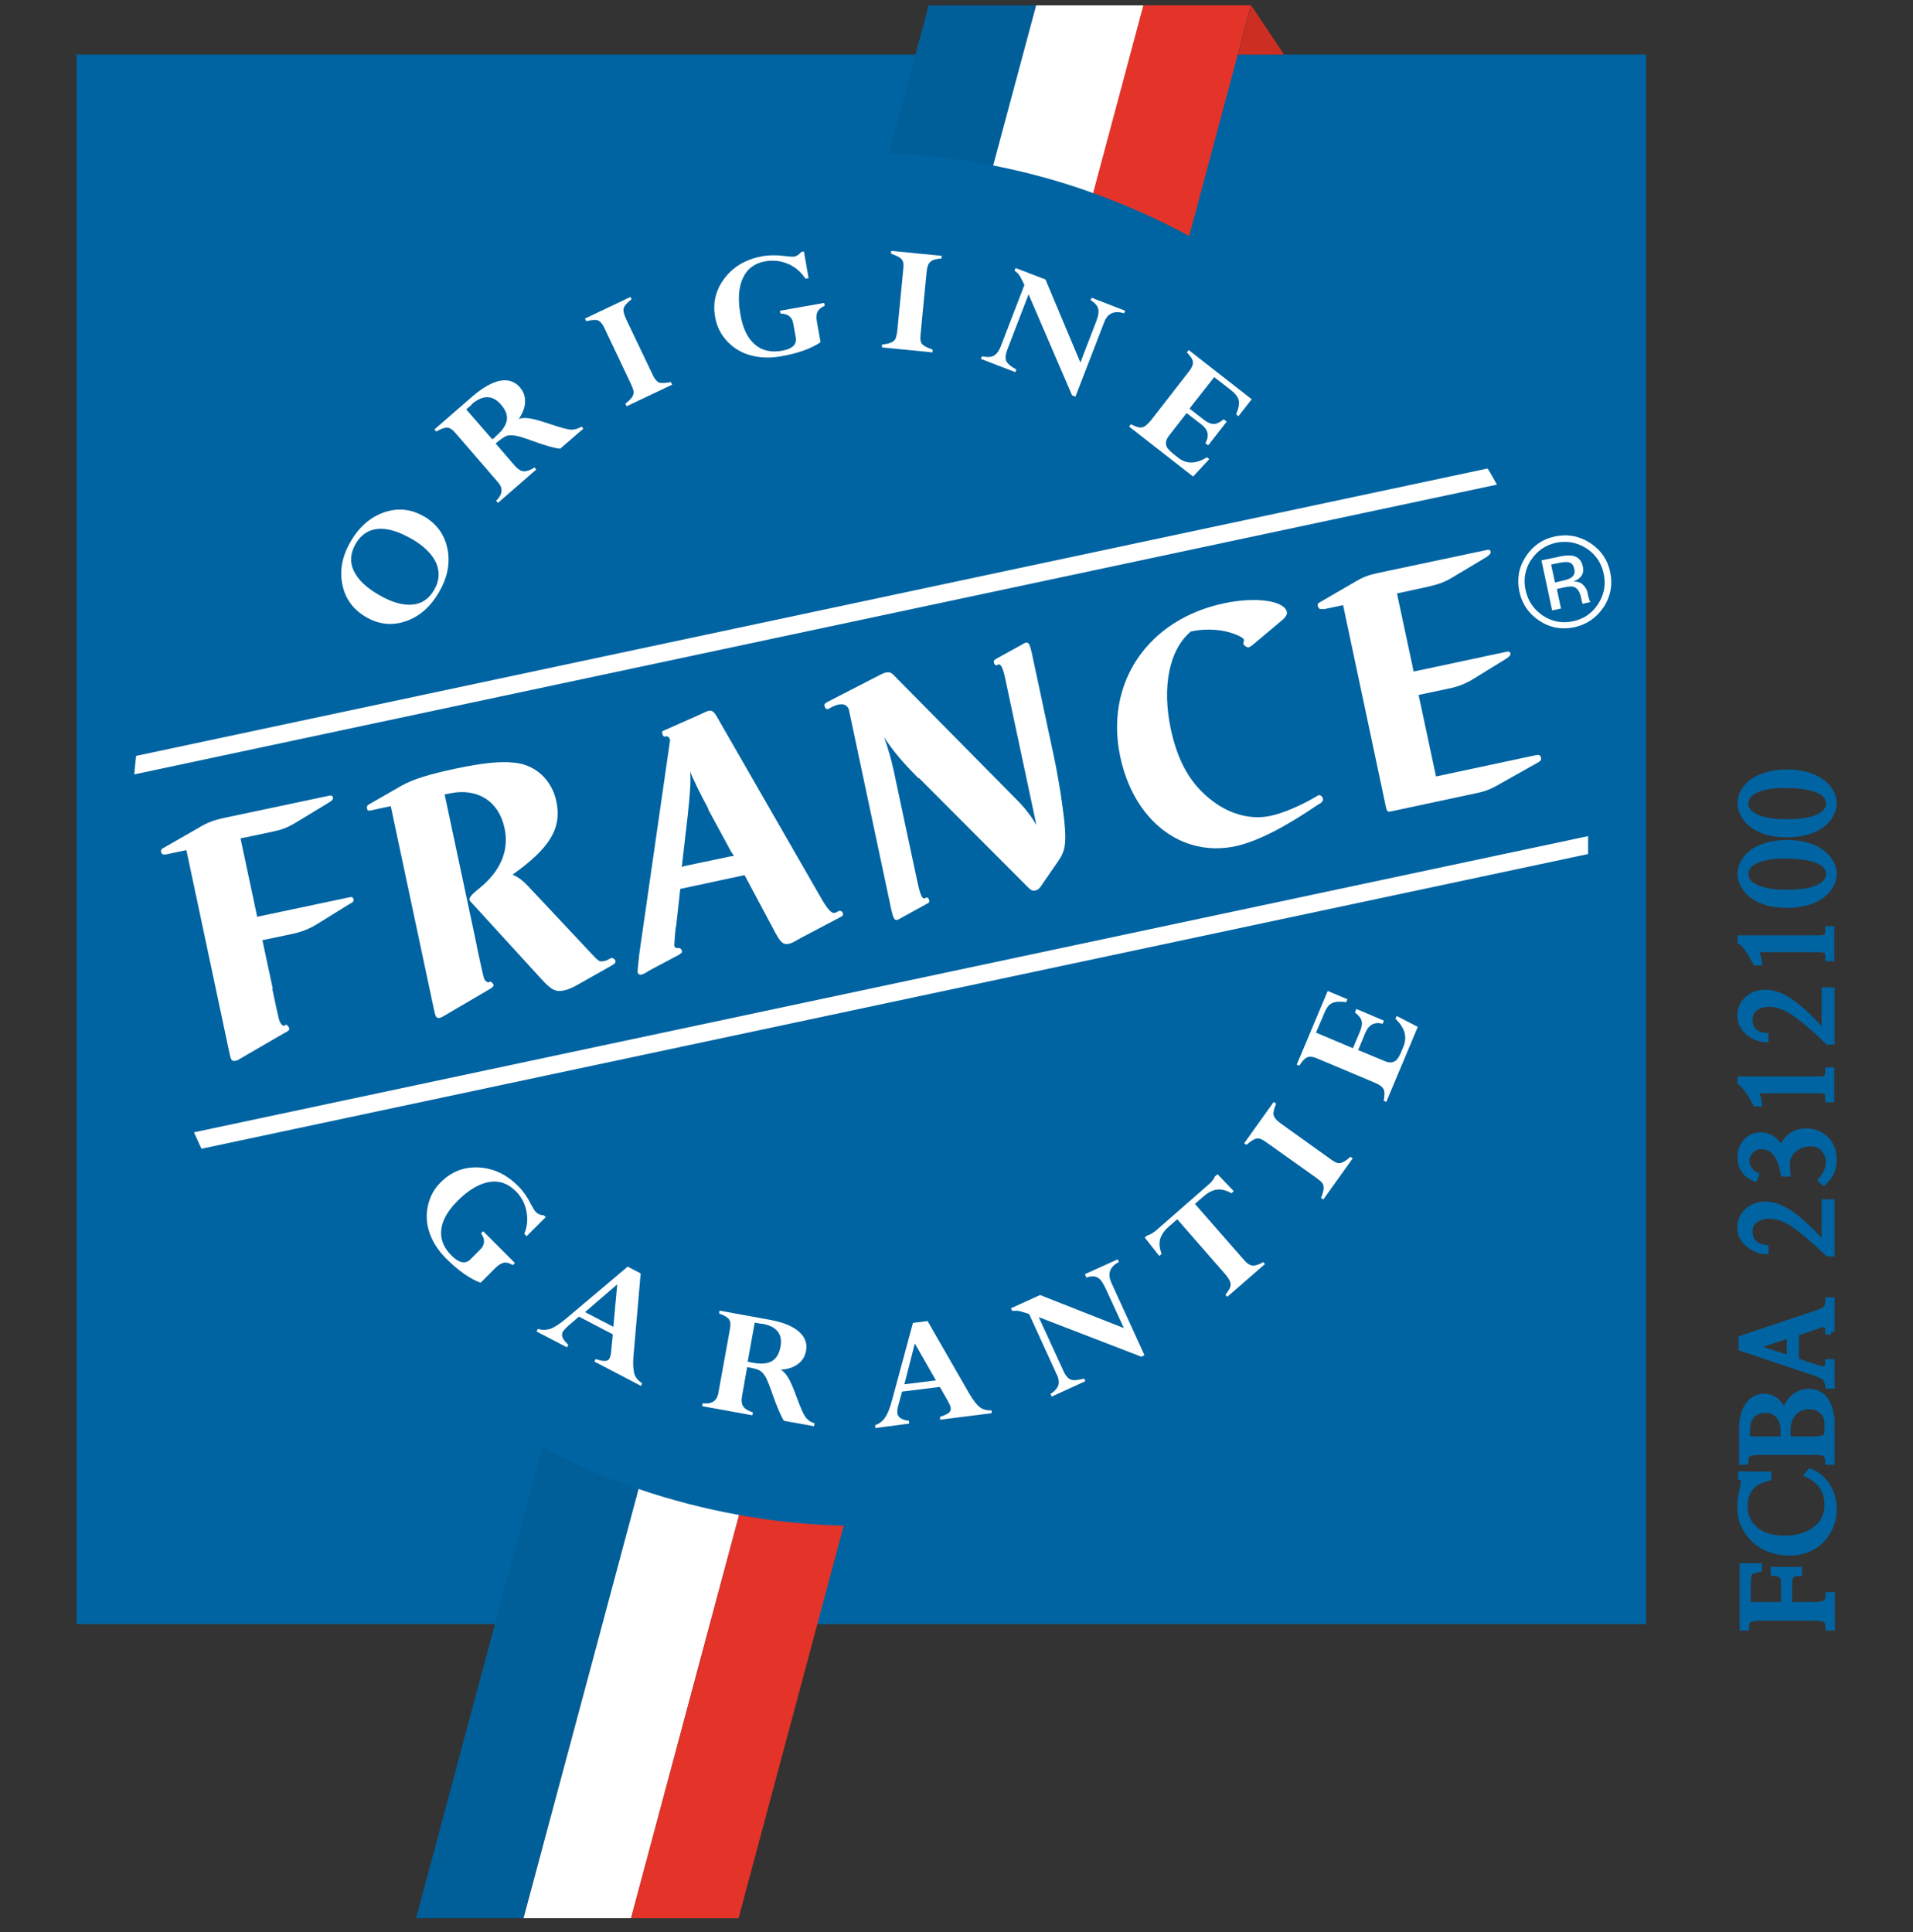 <svg xmlns="http://www.w3.org/2000/svg" fill="none" viewBox="0 0 100 101" height="101" width="100">
<rect x="0" y="0" width="100" height="101" fill="#333333" stroke="none"/>
<g clip-path="url(#clip0_7656_57611)">
<path fill="#0064A2" d="M86.049 2.853H4V84.903H86.049V2.853Z"></path>
<path fill="white" d="M83.831 31.732C83.464 32.289 82.96 32.643 82.293 32.793C81.64 32.929 81.028 32.82 80.47 32.453C79.912 32.085 79.558 31.568 79.422 30.915C79.286 30.262 79.394 29.649 79.762 29.091C80.129 28.533 80.633 28.18 81.286 28.044C81.939 27.907 82.552 28.016 83.123 28.384C83.681 28.751 84.035 29.255 84.171 29.908C84.307 30.561 84.198 31.174 83.831 31.745V31.732ZM80.034 29.268C79.721 29.758 79.626 30.275 79.748 30.847C79.871 31.419 80.17 31.854 80.647 32.181C81.123 32.494 81.654 32.602 82.225 32.48C82.797 32.358 83.232 32.058 83.545 31.568C83.858 31.078 83.954 30.561 83.831 29.99C83.709 29.418 83.409 28.983 82.933 28.669C82.443 28.357 81.926 28.261 81.354 28.37C80.796 28.493 80.347 28.792 80.034 29.282V29.268ZM81.463 29.105C81.79 29.037 82.035 29.023 82.198 29.051C82.497 29.105 82.674 29.296 82.742 29.622C82.797 29.854 82.742 30.044 82.593 30.194C82.511 30.275 82.402 30.343 82.239 30.398C82.443 30.398 82.62 30.439 82.742 30.561C82.865 30.684 82.946 30.806 82.974 30.929L83.014 31.119C83.014 31.119 83.042 31.242 83.069 31.31C83.069 31.378 83.11 31.419 83.123 31.446L83.151 31.473L82.715 31.568V31.514L82.688 31.432L82.647 31.228C82.579 30.929 82.457 30.752 82.28 30.684C82.171 30.643 81.994 30.656 81.749 30.711L81.381 30.793L81.599 31.813L81.136 31.909L80.578 29.296L81.49 29.105H81.463ZM82.048 29.404C81.912 29.364 81.722 29.377 81.477 29.432L81.082 29.513L81.286 30.452L81.694 30.357C81.885 30.316 82.035 30.262 82.116 30.207C82.28 30.099 82.348 29.949 82.293 29.745C82.252 29.554 82.171 29.445 82.035 29.404H82.048Z"></path>
<path fill="white" d="M22.167 26.996C22.834 27.39 23.242 27.948 23.392 28.697C23.542 29.445 23.392 30.194 22.943 30.97C22.494 31.732 21.922 32.235 21.201 32.48C20.48 32.725 19.786 32.644 19.119 32.249C18.452 31.854 18.044 31.296 17.894 30.548C17.744 29.799 17.894 29.051 18.343 28.288C18.792 27.526 19.377 27.023 20.099 26.778C20.82 26.533 21.514 26.615 22.181 27.009H22.167V26.996ZM21.528 28.18C20.847 27.785 20.262 27.608 19.759 27.649C19.255 27.69 18.86 27.962 18.588 28.438C18.316 28.915 18.275 29.377 18.493 29.84C18.711 30.303 19.146 30.725 19.84 31.119C20.48 31.487 21.051 31.65 21.541 31.609C22.045 31.568 22.426 31.31 22.698 30.833C22.97 30.371 22.997 29.908 22.807 29.445C22.603 28.983 22.181 28.561 21.541 28.18H21.528Z"></path>
<path fill="white" d="M26.032 26.288L25.936 26.179C26.276 25.839 26.304 25.526 26.045 25.226L23.8 22.627C23.65 22.45 23.5 22.355 23.364 22.355C23.228 22.355 23.038 22.423 22.806 22.559L22.711 22.45L24.712 20.708C25.242 20.259 25.719 19.987 26.14 19.905C26.562 19.823 26.916 19.946 27.175 20.245C27.365 20.463 27.46 20.722 27.447 21.007C27.447 21.293 27.324 21.593 27.12 21.906C27.243 21.851 27.406 21.838 27.637 21.865C27.869 21.892 28.25 22.001 28.781 22.178C29.311 22.355 29.665 22.45 29.842 22.464C30.019 22.464 30.21 22.423 30.4 22.3L30.495 22.409L29.284 23.457C28.971 23.43 28.508 23.294 27.869 23.062C27.433 22.899 27.12 22.804 26.957 22.777C26.78 22.749 26.63 22.749 26.508 22.777C26.385 22.817 26.181 22.953 25.909 23.185L26.93 24.369C27.079 24.532 27.229 24.628 27.379 24.641C27.529 24.641 27.719 24.587 27.937 24.437L28.032 24.546L26.032 26.288ZM24.657 21.157L24.371 21.402L25.732 22.967C25.814 22.913 25.882 22.858 25.936 22.79C26.276 22.504 26.453 22.219 26.494 21.96C26.535 21.701 26.426 21.416 26.181 21.143C25.746 20.64 25.229 20.64 24.643 21.143L24.657 21.157Z"></path>
<path fill="white" d="M32.946 15.509L33.014 15.646C32.796 15.809 32.66 15.959 32.606 16.095C32.565 16.217 32.606 16.421 32.728 16.68L34.13 19.619C34.225 19.824 34.334 19.946 34.457 20C34.579 20.041 34.783 20.028 35.069 19.973L35.137 20.109L32.756 21.239L32.688 21.103C32.851 20.98 32.96 20.872 33.028 20.776C33.096 20.681 33.123 20.599 33.123 20.504C33.123 20.409 33.069 20.259 32.973 20.055L31.585 17.129C31.49 16.925 31.381 16.802 31.259 16.748C31.136 16.707 30.932 16.721 30.646 16.789L30.578 16.653L32.96 15.523H32.946V15.509Z"></path>
<path fill="white" d="M42.023 13.141L42.268 14.543L42.105 14.57C41.873 14.216 41.574 13.958 41.193 13.795C40.812 13.631 40.417 13.591 40.009 13.659C39.451 13.754 39.056 14.053 38.839 14.53C38.607 15.019 38.566 15.645 38.703 16.435C38.825 17.156 39.084 17.687 39.451 18C39.818 18.326 40.295 18.435 40.866 18.34C41.411 18.245 41.656 18.013 41.601 17.66L41.465 16.911C41.411 16.571 41.179 16.394 40.798 16.394L40.771 16.244L43.085 15.836L43.112 15.986C42.921 16.067 42.799 16.176 42.731 16.299C42.676 16.421 42.663 16.598 42.704 16.829L42.894 17.891C42.391 18.231 41.697 18.476 40.825 18.626C40.24 18.735 39.71 18.707 39.22 18.571C38.73 18.435 38.321 18.177 37.995 17.823C37.668 17.469 37.464 17.047 37.382 16.571C37.246 15.809 37.423 15.128 37.9 14.516C38.376 13.903 39.043 13.536 39.9 13.386C40.24 13.332 40.621 13.332 41.043 13.386C41.261 13.414 41.424 13.427 41.52 13.414C41.656 13.386 41.778 13.305 41.887 13.169L42.05 13.141H42.023Z"></path>
<path fill="white" d="M49.222 13.359V13.509C48.923 13.536 48.732 13.591 48.637 13.686C48.528 13.768 48.46 13.958 48.433 14.257L48.12 17.496C48.092 17.728 48.12 17.891 48.201 17.986C48.283 18.082 48.46 18.177 48.746 18.272V18.422L46.105 18.163V18.014C46.323 17.986 46.473 17.959 46.582 17.905C46.691 17.864 46.759 17.796 46.8 17.728C46.84 17.646 46.881 17.496 46.908 17.265L47.221 14.04C47.249 13.808 47.221 13.645 47.126 13.55C47.044 13.454 46.868 13.359 46.582 13.264V13.114L49.222 13.373V13.359Z"></path>
<path fill="white" d="M57.007 15.7L57.061 15.564L58.817 16.244L58.762 16.38C58.245 16.217 57.891 16.38 57.715 16.857L56.218 20.735L56.041 20.667L53.768 15.387L52.652 18.286C52.557 18.544 52.543 18.735 52.597 18.871C52.666 19.007 52.829 19.157 53.128 19.32L53.074 19.456L51.277 18.762L51.332 18.626C51.59 18.68 51.794 18.68 51.944 18.599C52.094 18.517 52.216 18.354 52.312 18.109L53.55 14.897C53.414 14.625 53.332 14.448 53.264 14.366C53.21 14.285 53.128 14.217 53.033 14.149L53.087 14.012L54.652 14.611L56.476 18.953L57.293 16.829C57.415 16.517 57.456 16.285 57.401 16.122C57.361 15.972 57.211 15.809 56.98 15.673L57.007 15.7Z"></path>
<path fill="white" d="M63.989 21.933L64.125 22.042L63.159 23.28L63.009 23.171C63.227 22.79 63.159 22.464 62.805 22.192L62.029 21.593L61.117 22.763C60.981 22.94 60.927 23.103 60.954 23.253C60.981 23.403 61.117 23.552 61.335 23.729L61.594 23.933C62.029 24.274 62.519 24.26 63.091 23.906L63.213 24.002L62.369 24.913L59.022 22.3L59.117 22.178C59.375 22.314 59.566 22.368 59.702 22.341C59.838 22.314 59.988 22.192 60.165 21.974L62.165 19.402C62.315 19.211 62.369 19.061 62.356 18.925C62.356 18.789 62.233 18.626 62.043 18.422L62.138 18.299L65.431 20.871L64.737 21.756L64.615 21.661C64.751 21.348 64.792 21.103 64.751 20.926C64.71 20.749 64.574 20.572 64.329 20.381L63.472 19.715L62.179 21.361L62.955 21.96C63.131 22.096 63.295 22.164 63.444 22.164C63.594 22.164 63.771 22.083 63.948 21.933H63.989Z"></path>
<path fill="white" d="M28.537 63.618L27.53 64.625L27.407 64.503C27.571 64.108 27.598 63.713 27.516 63.305C27.435 62.897 27.244 62.543 26.945 62.257C26.55 61.862 26.074 61.699 25.556 61.794C25.026 61.89 24.481 62.216 23.923 62.774C23.406 63.291 23.12 63.795 23.066 64.285C23.012 64.775 23.189 65.224 23.597 65.632C23.991 66.027 24.318 66.095 24.577 65.85L25.107 65.319C25.352 65.074 25.366 64.788 25.148 64.475L25.257 64.367L26.917 66.027L26.808 66.136C26.632 66.027 26.468 65.986 26.332 66.013C26.196 66.04 26.046 66.136 25.883 66.299L25.121 67.061C24.549 66.843 23.951 66.421 23.325 65.796C22.903 65.374 22.617 64.924 22.454 64.448C22.29 63.972 22.263 63.495 22.372 63.019C22.481 62.543 22.699 62.135 23.052 61.794C23.597 61.25 24.264 60.991 25.026 61.032C25.802 61.073 26.495 61.4 27.108 62.026C27.353 62.271 27.571 62.584 27.761 62.965C27.87 63.169 27.952 63.305 28.02 63.373C28.115 63.468 28.251 63.523 28.428 63.536L28.55 63.659V63.618H28.537Z"></path>
<path fill="white" d="M31.068 71.185L31.136 71.049C31.354 71.117 31.517 71.157 31.64 71.144C31.749 71.144 31.83 71.089 31.871 70.994C31.912 70.912 31.939 70.79 31.953 70.599L32.034 69.756L30.265 68.83L29.707 69.307C29.571 69.429 29.476 69.538 29.421 69.62C29.312 69.824 29.421 70.041 29.707 70.3L29.639 70.436L28.047 69.606L28.115 69.47C28.319 69.538 28.537 69.538 28.768 69.47C28.986 69.388 29.258 69.211 29.585 68.939L32.81 66.217L33.49 66.571L33.109 70.953C33.082 71.348 33.109 71.634 33.164 71.838C33.232 72.028 33.368 72.192 33.572 72.314L33.504 72.45L31.082 71.185H31.068ZM30.592 68.599L32.062 69.361L32.266 67.143L30.592 68.585V68.599Z"></path>
<path fill="white" d="M36.703 73.512L36.73 73.362C37.207 73.416 37.465 73.24 37.547 72.845L38.159 69.47C38.2 69.238 38.187 69.075 38.105 68.966C38.023 68.857 37.86 68.762 37.588 68.667L37.615 68.517L40.228 68.993C40.908 69.116 41.425 69.32 41.752 69.606C42.079 69.892 42.215 70.232 42.133 70.626C42.079 70.912 41.943 71.144 41.711 71.307C41.48 71.484 41.181 71.579 40.813 71.606C40.936 71.674 41.058 71.797 41.181 71.987C41.303 72.178 41.466 72.545 41.657 73.076C41.847 73.593 41.997 73.933 42.106 74.083C42.215 74.233 42.364 74.342 42.582 74.41L42.555 74.56L40.976 74.274C40.813 74.015 40.623 73.566 40.391 72.913C40.242 72.464 40.119 72.178 40.037 72.015C39.956 71.865 39.86 71.743 39.752 71.674C39.643 71.593 39.411 71.525 39.057 71.47L38.785 73.008C38.745 73.226 38.772 73.403 38.853 73.525C38.935 73.648 39.112 73.757 39.357 73.838L39.33 73.988L36.717 73.512H36.703ZM39.833 69.211L39.452 69.143L39.085 71.184C39.18 71.212 39.262 71.225 39.343 71.239C39.779 71.321 40.119 71.293 40.35 71.157C40.582 71.021 40.731 70.776 40.8 70.395C40.922 69.742 40.595 69.334 39.833 69.198V69.211Z"></path>
<path fill="white" d="M49.141 74.219V74.07C49.345 74.002 49.495 73.934 49.59 73.866C49.671 73.797 49.712 73.716 49.699 73.607C49.699 73.525 49.631 73.403 49.549 73.24L49.127 72.505L47.154 72.75L46.963 73.457C46.909 73.634 46.895 73.784 46.909 73.879C46.936 74.097 47.14 74.233 47.521 74.274V74.424L45.752 74.655V74.505C45.943 74.437 46.119 74.315 46.255 74.124C46.392 73.934 46.514 73.634 46.623 73.226L47.725 69.157L48.487 69.061L50.678 72.872C50.883 73.212 51.059 73.444 51.223 73.566C51.386 73.689 51.59 73.743 51.835 73.73V73.879L49.141 74.219ZM47.276 72.368L48.923 72.164L47.821 70.232L47.276 72.368Z"></path>
<path fill="white" d="M56.777 66.748L56.709 66.612L58.423 65.836L58.492 65.972C58.015 66.217 57.879 66.585 58.097 67.061L59.825 70.844L59.662 70.926L54.3 68.857L55.593 71.674C55.702 71.919 55.838 72.069 55.974 72.124C56.124 72.178 56.355 72.151 56.668 72.069L56.736 72.205L54.98 73.008L54.912 72.872C55.13 72.736 55.266 72.573 55.321 72.423C55.375 72.26 55.348 72.056 55.225 71.824L53.796 68.694C53.511 68.599 53.32 68.544 53.225 68.531C53.13 68.517 53.021 68.531 52.912 68.531L52.844 68.395L54.368 67.701L58.75 69.429L57.797 67.36C57.661 67.061 57.512 66.857 57.376 66.789C57.239 66.707 57.035 66.707 56.763 66.789V66.748H56.777Z"></path>
<path fill="white" d="M66.03 65.972L66.125 66.081L64.152 67.796L64.057 67.687C64.234 67.469 64.329 67.292 64.329 67.156C64.329 67.02 64.247 66.857 64.084 66.653L61.539 63.74L61.117 64.108C60.859 64.326 60.709 64.557 60.641 64.788C60.586 65.02 60.614 65.278 60.722 65.55L60.6 65.659L59.838 64.693L59.974 64.584C60.11 64.557 60.273 64.462 60.464 64.298L63.172 61.93C63.363 61.767 63.471 61.617 63.512 61.495L63.648 61.386L64.492 62.271L64.37 62.38C64.111 62.23 63.866 62.162 63.621 62.189C63.39 62.216 63.145 62.339 62.886 62.57L62.465 62.937L65.023 65.863C65.186 66.054 65.336 66.149 65.486 66.163C65.622 66.163 65.812 66.122 66.044 65.972H66.03Z"></path>
<path fill="white" d="M66.589 57.616L66.711 57.698C66.602 57.956 66.548 58.147 66.575 58.283C66.602 58.419 66.725 58.569 66.97 58.746L69.61 60.637C69.8 60.773 69.95 60.828 70.073 60.801C70.195 60.773 70.372 60.678 70.59 60.474L70.712 60.556L69.174 62.706L69.052 62.624C69.133 62.434 69.174 62.284 69.188 62.175C69.201 62.066 69.188 61.971 69.147 61.889C69.106 61.808 68.984 61.699 68.793 61.563L66.153 59.685C65.963 59.549 65.813 59.494 65.677 59.522C65.554 59.549 65.377 59.658 65.16 59.848L65.037 59.767L66.575 57.616H66.589Z"></path>
<path fill="white" d="M70.834 52.907L70.902 52.744L72.344 53.357L72.276 53.52C71.854 53.411 71.555 53.561 71.378 53.983L70.997 54.895L72.371 55.466C72.576 55.561 72.752 55.561 72.889 55.493C73.025 55.425 73.134 55.262 73.242 55.003L73.365 54.704C73.569 54.2 73.433 53.724 72.943 53.261L73.011 53.112L74.113 53.683L72.467 57.603L72.331 57.548C72.385 57.262 72.385 57.072 72.331 56.949C72.276 56.827 72.113 56.705 71.854 56.596L68.847 55.33C68.629 55.235 68.452 55.221 68.329 55.276C68.207 55.33 68.071 55.466 67.921 55.711L67.785 55.657L69.405 51.805L70.439 52.241L70.371 52.39C70.031 52.349 69.786 52.363 69.622 52.445C69.459 52.526 69.323 52.703 69.214 52.989L68.792 53.983L70.725 54.799L71.106 53.887C71.187 53.683 71.215 53.506 71.174 53.357C71.133 53.207 71.01 53.071 70.82 52.921L70.834 52.907Z"></path>
<path fill="white" d="M14.234 51.696C14.588 53.37 14.601 53.425 14.697 53.52C14.724 53.574 14.805 53.629 14.833 53.629L14.969 53.561C14.969 53.561 15.105 53.67 15.118 53.751C15.132 53.819 15.118 53.86 15.009 53.928L14.833 54.023L12.533 55.357C12.41 55.439 12.383 55.439 12.315 55.453C12.124 55.493 12.07 55.425 12.002 55.085L9.743 44.443L8.708 44.66C8.532 44.701 8.45 44.66 8.423 44.538C8.395 44.429 8.423 44.388 8.654 44.266L10.342 43.3C10.832 43 11.172 42.878 11.73 42.755L17.201 41.598C17.323 41.571 17.378 41.598 17.405 41.694C17.418 41.789 17.364 41.857 17.173 41.966L15.445 43.014C15.009 43.272 14.764 43.368 14.193 43.49L12.573 43.83L13.444 47.927L18.276 46.906C18.398 46.879 18.453 46.906 18.48 47.001C18.507 47.11 18.48 47.151 18.248 47.273L16.534 48.335C16.153 48.566 15.731 48.73 15.268 48.825L13.717 49.151L14.261 51.696H14.234Z"></path>
<path fill="white" d="M24.917 49.437C25.271 51.084 25.284 51.166 25.366 51.261C25.407 51.302 25.502 51.37 25.516 51.356L25.652 51.315C25.652 51.315 25.774 51.397 25.802 51.492C25.815 51.56 25.72 51.655 25.502 51.764L23.229 53.098C23.134 53.152 23.052 53.193 23.012 53.207C22.821 53.248 22.767 53.18 22.699 52.839L20.426 42.143L19.351 42.374C19.269 42.388 19.201 42.374 19.188 42.265C19.16 42.156 19.201 42.088 19.364 42.007L21.025 41.054C21.596 40.741 22.44 40.469 23.815 40.183C25.175 39.897 26.114 39.788 26.863 39.87C27.979 39.965 28.836 40.755 29.081 41.884C29.381 43.286 28.755 44.334 26.795 45.722C27.094 45.858 27.326 46.021 27.652 46.375L30.769 49.696C31.313 50.281 31.327 50.294 31.572 50.24C31.653 50.24 31.79 50.172 31.871 50.118L31.994 50.077C31.994 50.077 32.157 50.131 32.171 50.24C32.184 50.335 32.143 50.376 31.98 50.471L30.32 51.41C29.925 51.642 29.721 51.724 29.476 51.778C29.068 51.873 28.823 51.751 28.346 51.233L24.59 47.124C24.59 47.124 24.536 47.056 24.536 47.028C24.522 46.933 24.672 46.742 24.999 46.484C26.155 45.572 26.632 44.483 26.373 43.286C26.074 41.884 24.958 41.176 23.515 41.476L23.243 41.53L24.93 49.464V49.437H24.917Z"></path>
<path fill="white" d="M35.329 48.43C35.261 49.07 35.247 49.396 35.247 49.424C35.274 49.546 35.315 49.573 35.492 49.56C35.56 49.56 35.628 49.628 35.642 49.696C35.669 49.805 35.642 49.805 35.492 49.913L33.954 50.73L33.736 50.866C33.736 50.866 33.6 50.934 33.532 50.948C33.423 50.975 33.342 50.907 33.328 50.812C33.328 50.744 33.355 50.417 33.423 49.832L35.029 38.686C34.975 38.509 34.907 38.468 34.743 38.509C34.689 38.509 34.648 38.455 34.621 38.346C34.594 38.237 34.594 38.237 34.812 38.142L36.594 37.352C36.839 37.23 36.989 37.175 37.03 37.162C37.22 37.121 37.329 37.189 37.533 37.57L42.991 47.069C43.276 47.545 43.48 47.763 43.617 47.722C43.821 47.668 43.698 47.722 43.739 47.682C43.807 47.641 43.848 47.627 43.875 47.614C43.957 47.614 44.052 47.654 44.066 47.763C44.079 47.859 44.066 47.872 43.889 47.967L41.847 49.043C41.385 49.315 41.344 49.315 41.221 49.342C40.949 49.396 40.813 49.274 40.541 48.784L38.922 45.749L35.56 46.47L35.342 48.444H35.329V48.43ZM37.03 42.292C36.621 41.53 36.227 40.727 36.077 40.346C36.118 40.904 36.077 41.394 35.955 42.592L35.669 45.069C35.669 45.069 35.669 45.191 35.628 45.327C35.723 45.286 35.751 45.286 35.859 45.259L38.118 44.783C38.255 44.756 38.268 44.756 38.364 44.756C38.295 44.633 38.282 44.606 38.227 44.538L37.016 42.306H37.03V42.292Z"></path>
<path fill="white" d="M48.011 40.686C47.181 39.843 46.677 39.257 46.215 38.536C46.446 39.189 46.569 39.625 46.718 40.292L47.957 46.103C48.106 46.783 48.202 47.015 48.351 46.96C48.351 46.96 48.406 46.933 48.419 46.919C48.487 46.919 48.556 46.96 48.569 47.055C48.596 47.164 48.569 47.191 48.406 47.273L47.167 47.954C47.031 48.035 46.95 48.076 46.909 48.09C46.759 48.117 46.705 48.035 46.596 47.573L44.364 37.053L44.296 36.957C44.2 36.821 44.024 36.794 43.819 36.835C43.697 36.862 43.615 36.903 43.466 36.971C43.316 37.053 43.302 37.066 43.275 37.066C43.194 37.08 43.125 37.026 43.098 36.903C43.085 36.808 43.125 36.767 43.248 36.699L45.575 35.501C45.97 35.297 46.201 35.175 46.296 35.161C46.501 35.12 46.582 35.134 46.841 35.42L53.183 41.843C53.577 42.238 53.904 42.673 54.176 43.122L52.57 35.583C52.434 34.916 52.325 34.698 52.175 34.739C52.175 34.739 52.135 34.766 52.108 34.78C52.039 34.794 51.971 34.739 51.958 34.644C51.931 34.535 51.958 34.508 52.121 34.413L53.359 33.732C53.496 33.65 53.577 33.61 53.618 33.596C53.768 33.569 53.822 33.65 53.931 34.113L55.102 39.598C55.401 41.027 55.687 42.959 55.687 43.694C55.687 44.293 55.619 44.579 55.319 45.014L54.448 46.28C54.326 46.47 54.244 46.525 54.122 46.552C53.986 46.579 53.904 46.552 53.754 46.402L48.025 40.659V40.686H48.011Z"></path>
<path fill="white" d="M62.22 33.038C61.118 33.991 60.737 35.896 61.199 38.101C61.58 39.87 62.261 41.04 63.418 41.898C64.357 42.605 65.445 42.864 66.439 42.646C67.065 42.51 67.936 42.143 68.712 41.694C68.848 41.612 68.902 41.571 68.957 41.571C69.038 41.557 69.133 41.653 69.161 41.775C69.161 41.843 69.133 41.911 69.025 41.993L68.861 42.088C67.133 43.272 65.663 44.007 64.588 44.238C61.771 44.837 59.267 42.905 58.559 39.557C57.743 35.719 59.988 32.385 63.976 31.541C65.622 31.187 67.133 31.391 67.269 31.99C67.296 32.113 67.215 32.249 67.065 32.385L65.445 33.746C65.445 33.746 65.323 33.827 65.269 33.841C65.187 33.855 65.01 33.746 64.996 33.651C64.996 33.61 64.996 33.569 65.023 33.528V33.446C65.023 33.337 64.602 33.147 64.193 33.038C63.635 32.888 62.914 32.875 62.329 32.997L62.206 33.025L62.22 33.038Z"></path>
<path fill="white" d="M69.161 31.827C68.984 31.868 68.93 31.827 68.889 31.677C68.862 31.568 68.862 31.555 69.107 31.419L70.794 30.439C71.298 30.139 71.543 30.058 72.182 29.922L77.721 28.751C77.844 28.724 77.898 28.751 77.925 28.846C77.939 28.915 77.871 29.01 77.708 29.119L75.911 30.194C75.53 30.425 75.19 30.548 74.659 30.67L73.026 31.024L73.897 35.107L78.755 34.072C78.878 34.045 78.932 34.072 78.96 34.168C78.973 34.236 78.905 34.331 78.728 34.44L76.959 35.529C76.564 35.76 76.224 35.896 75.693 36.005L74.156 36.331L75.067 40.591L80.239 39.489C80.443 39.448 80.525 39.462 80.552 39.611C80.579 39.72 80.552 39.788 80.307 39.911L78.347 41.013C77.925 41.258 77.612 41.38 77.122 41.476L72.727 42.415C72.55 42.456 72.495 42.415 72.454 42.224L70.209 31.636L69.175 31.854V31.827H69.161Z"></path>
<path fill="white" d="M83.029 43.708L10.139 59.195C10.275 59.481 10.397 59.767 10.533 60.053L83.016 44.647V43.694H83.029V43.708Z"></path>
<path fill="white" d="M77.762 24.492L7.117 39.516C7.076 39.843 7.049 40.156 7.021 40.482L78.252 25.335C78.088 25.05 77.939 24.764 77.762 24.492Z"></path>
<path fill="#005E99" d="M54.164 0.281H48.543L46.475 8.011C48.325 8.079 50.149 8.297 51.918 8.651L54.164 0.281Z"></path>
<path fill="#005E99" d="M28.346 75.676L21.746 100.281H27.367L33.382 77.84C31.64 77.241 29.952 76.519 28.346 75.662V75.676Z"></path>
<path fill="white" d="M33.382 77.84L27.367 100.281H32.988L38.636 79.201C36.839 78.874 35.084 78.425 33.382 77.84Z"></path>
<path fill="white" d="M57.157 10.093L59.784 0.281H54.163L51.918 8.651C53.714 9.004 55.456 9.481 57.144 10.093H57.157Z"></path>
<path fill="white" d="M51.918 8.651L54.163 0.281L51.918 8.651Z"></path>
<path fill="white" d="M33.382 77.84L27.367 100.281L33.382 77.84Z"></path>
<path fill="#E43328" d="M62.164 12.339L65.39 0.281H59.769L57.143 10.093C58.885 10.719 60.559 11.468 62.164 12.339Z"></path>
<path fill="#E43328" d="M32.986 100.281H38.607L44.105 79.758C42.241 79.718 40.417 79.527 38.634 79.2L32.986 100.281Z"></path>
<path fill="#E43328" d="M38.634 79.2L32.986 100.281L38.634 79.2Z"></path>
<path fill="#E43328" d="M57.156 10.093L59.783 0.281L57.156 10.093Z"></path>
<path fill="#CC2E22" d="M64.711 2.853L65.405 0.281L67.12 2.853H64.711Z"></path>
<path stroke-miterlimit="10" stroke-width="0.35" stroke="#0064A2" fill="#0064A2" d="M93.508 82.698V83.923H94.869C95.142 83.923 95.332 83.882 95.441 83.814C95.55 83.733 95.604 83.596 95.604 83.406H95.74V85.066H95.604C95.604 84.862 95.55 84.726 95.441 84.658C95.332 84.59 95.142 84.549 94.869 84.549H91.984C91.712 84.549 91.508 84.59 91.413 84.658C91.304 84.726 91.249 84.876 91.249 85.066H91.113V81.895H91.93V82.004C91.685 82.059 91.522 82.113 91.454 82.195C91.385 82.276 91.345 82.467 91.345 82.753V83.923H93.277V82.725C93.277 82.562 93.236 82.44 93.155 82.358C93.073 82.276 92.937 82.222 92.733 82.208V82.086H94.026V82.208C93.672 82.208 93.508 82.385 93.508 82.712V82.698Z"></path>
<path stroke-miterlimit="10" stroke-width="0.35" stroke="#0064A2" fill="#0064A2" d="M91.045 77.105H92.419V77.241C91.997 77.35 91.671 77.527 91.48 77.772C91.29 78.017 91.181 78.343 91.181 78.738C91.181 79.269 91.371 79.677 91.752 79.99C92.133 80.303 92.637 80.453 93.263 80.453C93.957 80.453 94.501 80.289 94.923 79.963C95.345 79.636 95.549 79.214 95.549 78.683C95.549 77.962 95.209 77.418 94.529 77.078L94.638 76.955C95.005 77.105 95.291 77.363 95.508 77.704C95.726 78.044 95.835 78.439 95.835 78.888C95.835 79.309 95.74 79.691 95.536 80.044C95.332 80.398 95.073 80.67 94.719 80.861C94.365 81.051 93.984 81.147 93.535 81.147C92.8 81.147 92.188 80.915 91.712 80.466C91.235 80.017 90.99 79.446 90.99 78.751C90.99 78.52 91.031 78.234 91.113 77.867C91.153 77.663 91.181 77.527 91.181 77.459C91.181 77.336 91.126 77.254 91.031 77.214V77.091H91.045V77.105Z"></path>
<path stroke-miterlimit="10" stroke-width="0.35" stroke="#0064A2" fill="#0064A2" d="M95.727 74.274V76.397H95.591C95.591 76.207 95.536 76.07 95.427 75.989C95.318 75.907 95.128 75.88 94.856 75.88H91.971C91.685 75.88 91.494 75.921 91.385 75.989C91.276 76.057 91.222 76.193 91.222 76.397H91.086V74.655C91.086 74.152 91.195 73.757 91.399 73.471C91.603 73.185 91.875 73.036 92.216 73.036C92.705 73.036 93.059 73.349 93.263 73.961H93.277C93.345 73.607 93.508 73.322 93.74 73.104C93.985 72.886 94.257 72.777 94.57 72.777C94.91 72.777 95.182 72.913 95.386 73.185C95.591 73.458 95.699 73.811 95.699 74.26H95.727V74.274ZM91.29 75.268H93.25V74.791C93.25 74.451 93.168 74.192 92.991 73.988C92.814 73.784 92.583 73.689 92.284 73.689C91.984 73.689 91.726 73.784 91.562 73.975C91.385 74.165 91.304 74.437 91.304 74.791V75.254H91.29V75.268ZM93.427 74.832V75.268H94.774C95.073 75.268 95.278 75.24 95.386 75.172C95.495 75.104 95.55 74.982 95.55 74.791V74.41C95.55 74.138 95.454 73.92 95.278 73.757C95.101 73.594 94.856 73.498 94.556 73.498C94.216 73.498 93.944 73.621 93.726 73.866C93.522 74.111 93.413 74.437 93.413 74.832H93.427Z"></path>
<path stroke-miterlimit="10" stroke-width="0.35" stroke="#0064A2" fill="#0064A2" d="M95.727 69.593H95.59C95.59 69.334 95.495 69.198 95.318 69.198C95.264 69.198 95.209 69.198 95.141 69.239L93.862 69.674V71.158L94.787 71.471C95.019 71.552 95.196 71.593 95.291 71.593C95.482 71.593 95.59 71.471 95.59 71.226H95.727V72.423H95.59C95.563 72.246 95.509 72.124 95.427 72.029C95.332 71.933 95.155 71.838 94.869 71.743L91.059 70.463V69.987L95.032 68.653C95.264 68.572 95.413 68.49 95.482 68.409C95.55 68.327 95.59 68.191 95.59 68H95.727V69.62V69.593ZM93.576 71.062V69.756L91.617 70.409L93.576 71.062Z"></path>
<path stroke-miterlimit="10" stroke-width="0.35" stroke="#0064A2" fill="#0064A2" d="M95.4 65.142V62.87H95.726V65.51H95.563C94.814 64.788 94.216 64.285 93.766 63.986C93.317 63.686 92.895 63.536 92.501 63.536C92.174 63.536 91.916 63.618 91.725 63.768C91.535 63.917 91.439 64.122 91.439 64.394C91.439 64.625 91.507 64.816 91.657 64.979C91.807 65.142 92.011 65.224 92.269 65.251V65.387C92.079 65.387 91.875 65.319 91.671 65.21C91.467 65.102 91.29 64.938 91.167 64.761C91.045 64.584 90.99 64.38 90.99 64.162C90.99 63.836 91.113 63.564 91.358 63.332C91.603 63.101 91.916 62.992 92.283 62.992C92.705 62.992 93.141 63.155 93.617 63.482C94.093 63.809 94.678 64.367 95.386 65.156H95.4V65.142Z"></path>
<path stroke-miterlimit="10" stroke-width="0.35" stroke="#0064A2" fill="#0064A2" d="M93.385 61.318H93.249C93.086 60.379 92.691 59.903 92.079 59.903C91.848 59.903 91.657 59.984 91.507 60.134C91.358 60.284 91.276 60.474 91.276 60.692C91.276 60.855 91.317 60.992 91.412 61.128C91.507 61.264 91.616 61.359 91.766 61.441L91.712 61.577C91.494 61.495 91.331 61.359 91.194 61.169C91.058 60.978 91.004 60.747 91.004 60.488C91.004 60.161 91.099 59.903 91.303 59.685C91.507 59.467 91.739 59.372 92.038 59.372C92.27 59.372 92.474 59.44 92.664 59.576C92.855 59.712 93.004 59.916 93.113 60.189H93.127C93.209 59.862 93.372 59.617 93.59 59.44C93.807 59.263 94.08 59.168 94.406 59.168C94.828 59.168 95.168 59.304 95.441 59.576C95.713 59.848 95.835 60.189 95.835 60.624C95.835 60.855 95.794 61.06 95.726 61.237C95.658 61.413 95.522 61.59 95.332 61.781L95.236 61.686C95.495 61.373 95.617 61.073 95.617 60.774C95.617 60.474 95.522 60.243 95.345 60.039C95.168 59.835 94.923 59.753 94.638 59.753C94.311 59.753 94.025 59.862 93.767 60.066C93.508 60.27 93.385 60.542 93.385 60.869L93.413 61.332H93.385V61.318Z"></path>
<path stroke-miterlimit="10" stroke-width="0.35" stroke="#0064A2" fill="#0064A2" d="M95.1 56.977H91.929C91.82 56.977 91.766 57.004 91.766 57.045C91.766 57.045 91.766 57.086 91.793 57.154C91.875 57.358 91.916 57.535 91.929 57.671H91.793C91.48 57.086 91.222 56.718 91.004 56.582V56.446H95.087C95.304 56.446 95.441 56.419 95.495 56.351C95.549 56.283 95.59 56.16 95.59 55.97H95.713V57.453H95.59C95.59 57.249 95.563 57.127 95.495 57.072C95.427 57.018 95.291 56.977 95.087 56.977H95.1Z"></path>
<path stroke-miterlimit="10" stroke-width="0.35" stroke="#0064A2" fill="#0064A2" d="M95.4 54.065V51.792H95.726V54.432H95.563C94.814 53.711 94.216 53.207 93.766 52.908C93.317 52.608 92.895 52.459 92.501 52.459C92.174 52.459 91.916 52.54 91.725 52.69C91.535 52.84 91.439 53.044 91.439 53.316C91.439 53.547 91.507 53.738 91.657 53.901C91.807 54.065 92.011 54.146 92.269 54.173V54.309C92.079 54.309 91.875 54.241 91.671 54.133C91.467 54.024 91.29 53.86 91.167 53.683C91.045 53.507 90.99 53.302 90.99 53.085C90.99 52.758 91.113 52.486 91.358 52.255C91.603 52.023 91.916 51.914 92.283 51.914C92.705 51.914 93.141 52.078 93.617 52.404C94.093 52.731 94.678 53.289 95.386 54.078H95.4V54.065Z"></path>
<path stroke-miterlimit="10" stroke-width="0.35" stroke="#0064A2" fill="#0064A2" d="M95.1 49.601H91.929C91.82 49.601 91.766 49.628 91.766 49.669C91.766 49.669 91.766 49.709 91.793 49.778C91.875 49.982 91.916 50.159 91.929 50.295H91.793C91.48 49.709 91.222 49.342 91.004 49.206V49.07H95.087C95.304 49.07 95.441 49.043 95.495 48.975C95.549 48.907 95.59 48.784 95.59 48.593H95.713V50.077H95.59C95.59 49.873 95.563 49.75 95.495 49.696C95.427 49.641 95.291 49.601 95.087 49.601H95.1Z"></path>
<path stroke-miterlimit="10" stroke-width="0.35" stroke="#0064A2" fill="#0064A2" d="M93.413 44.089C93.889 44.089 94.297 44.157 94.665 44.293C95.032 44.429 95.304 44.62 95.522 44.878C95.74 45.137 95.835 45.395 95.835 45.681C95.835 45.967 95.726 46.239 95.522 46.498C95.318 46.756 95.032 46.947 94.665 47.083C94.297 47.219 93.875 47.287 93.399 47.287C92.923 47.287 92.528 47.219 92.161 47.083C91.793 46.947 91.521 46.756 91.317 46.498C91.113 46.239 91.004 45.98 91.004 45.681C91.004 45.382 91.113 45.123 91.317 44.865C91.521 44.606 91.807 44.429 92.174 44.293C92.542 44.157 92.95 44.089 93.413 44.089ZM93.413 44.701C92.719 44.701 92.174 44.783 91.793 44.96C91.412 45.137 91.222 45.368 91.222 45.695C91.222 46.021 91.412 46.253 91.807 46.43C92.201 46.607 92.732 46.688 93.426 46.688C94.12 46.688 94.665 46.607 95.046 46.43C95.427 46.253 95.631 46.008 95.631 45.695C95.631 45.382 95.441 45.137 95.059 44.974C94.678 44.81 94.134 44.715 93.426 44.715H93.413V44.701Z"></path>
<path stroke-miterlimit="10" stroke-width="0.35" stroke="#0064A2" fill="#0064A2" d="M93.413 40.401C93.889 40.401 94.297 40.469 94.665 40.605C95.032 40.741 95.304 40.932 95.522 41.19C95.74 41.449 95.835 41.707 95.835 41.993C95.835 42.279 95.726 42.551 95.522 42.81C95.318 43.068 95.032 43.259 94.665 43.395C94.297 43.531 93.875 43.599 93.399 43.599C92.923 43.599 92.528 43.531 92.161 43.395C91.793 43.259 91.521 43.068 91.317 42.81C91.113 42.551 91.004 42.293 91.004 41.993C91.004 41.694 91.113 41.435 91.317 41.177C91.521 40.918 91.807 40.741 92.174 40.605C92.542 40.469 92.95 40.401 93.413 40.401ZM93.413 41.013C92.719 41.013 92.174 41.095 91.793 41.272C91.412 41.449 91.222 41.68 91.222 42.007C91.222 42.333 91.412 42.565 91.807 42.742C92.201 42.919 92.732 43 93.426 43C94.12 43 94.665 42.919 95.046 42.742C95.427 42.565 95.631 42.32 95.631 42.007C95.631 41.694 95.441 41.449 95.059 41.285C94.678 41.122 94.134 41.027 93.426 41.027H93.413V41.013Z"></path>
</g>
<defs>
<clipPath id="clip0_7656_57611">
<rect transform="translate(0 0.281)" fill="white" height="100" width="100"></rect>
</clipPath>
</defs>
</svg>
